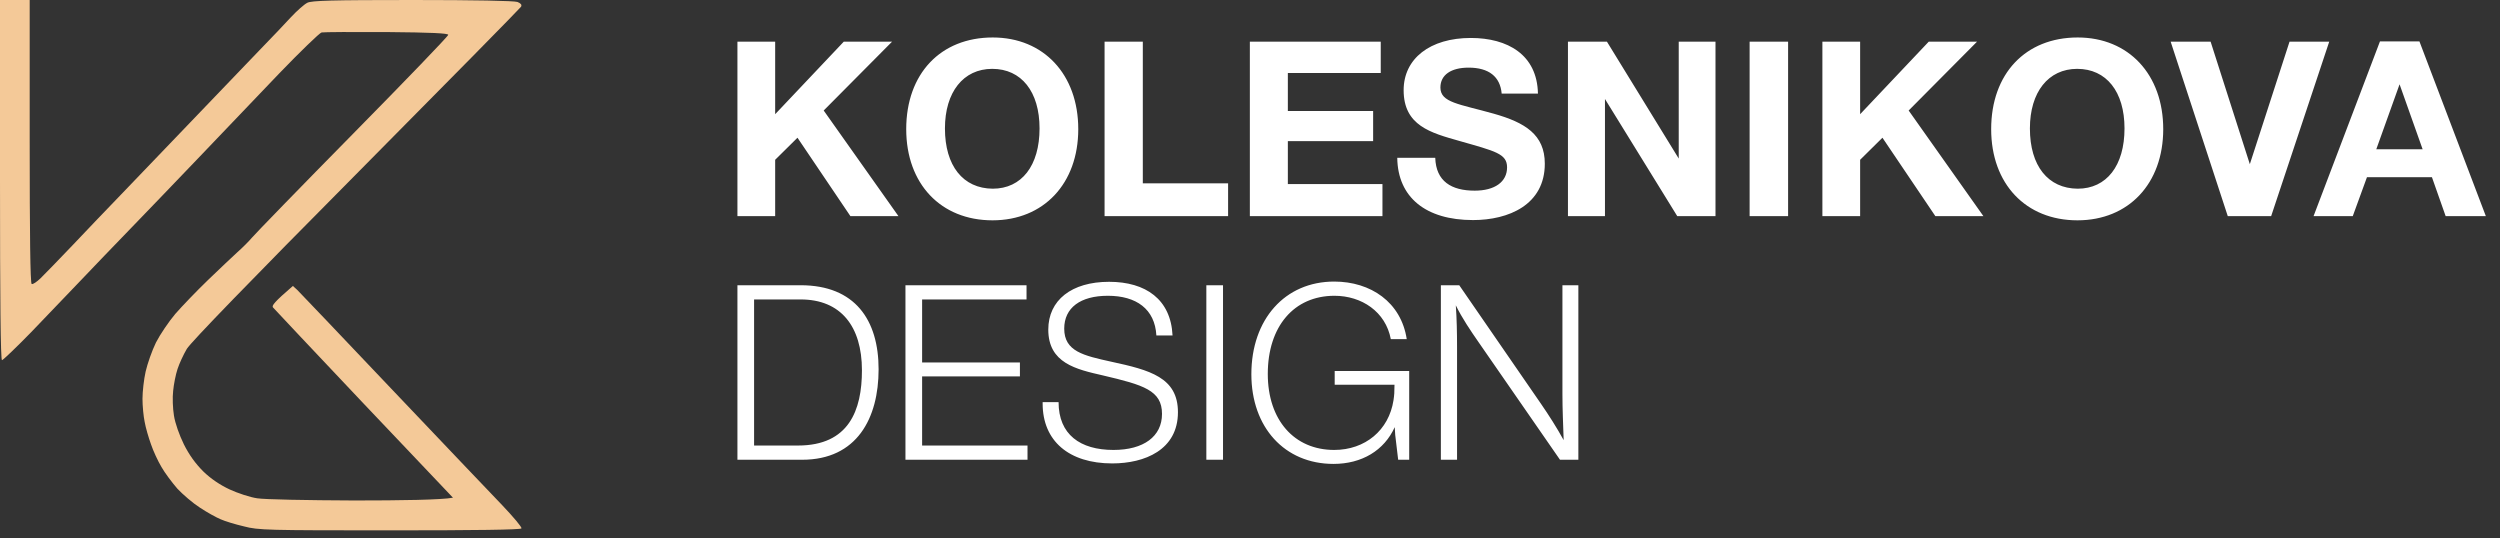 <?xml version="1.0" encoding="UTF-8"?> <svg xmlns="http://www.w3.org/2000/svg" width="209" height="45" viewBox="0 0 209 45" fill="none"><rect x="0" y="0" width="209" height="45" fill="#333333" stroke="none"/> <path d="M74.578 3.482L68.861 9.239L75.111 18.07H71.095L66.669 11.514L64.804 13.358V18.07H61.649V3.482H64.804V9.547L70.541 3.482H74.578ZM82.993 3.133C87.254 3.133 90.143 6.227 90.143 10.796C90.143 15.345 87.254 18.419 82.972 18.419C78.649 18.419 75.76 15.366 75.76 10.796C75.76 6.166 78.628 3.133 82.993 3.133ZM82.951 5.756C80.534 5.756 78.997 7.703 78.997 10.735C78.997 13.87 80.513 15.755 82.993 15.775C85.41 15.775 86.906 13.849 86.906 10.735C86.906 7.662 85.39 5.756 82.951 5.756ZM102.669 15.325V18.07H92.342V3.482H95.539V15.325H102.669ZM115.43 3.482V6.104H107.664V9.28H114.794V11.8H107.664V15.386H115.573V18.07H104.488V3.482H115.43ZM128.572 7.825H125.54C125.417 6.412 124.474 5.654 122.774 5.654C121.299 5.654 120.418 6.268 120.418 7.313C120.418 8.584 121.975 8.686 124.884 9.506C127.486 10.243 129.146 11.247 129.146 13.685C129.146 17.128 126.114 18.398 123.143 18.398C119.188 18.398 116.852 16.493 116.811 13.194H119.987C120.049 15.161 121.34 15.939 123.286 15.939C124.966 15.939 125.991 15.202 125.991 13.993C125.991 12.845 125.007 12.641 121.995 11.78C119.618 11.104 117.344 10.51 117.344 7.539C117.344 4.895 119.557 3.174 122.958 3.174C126.032 3.174 128.511 4.568 128.572 7.825ZM131.081 18.07V3.482H134.339L140.342 13.255V3.482H143.415V18.07H140.219L134.175 8.276V18.07H131.081ZM149.485 3.482V18.07H146.268V3.482H149.485ZM165.281 3.482L159.564 9.239L165.813 18.07H161.797L157.372 11.514L155.507 13.358V18.07H152.352V3.482H155.507V9.547L161.244 3.482H165.281ZM173.695 3.133C177.957 3.133 180.846 6.227 180.846 10.796C180.846 15.345 177.957 18.419 173.675 18.419C169.351 18.419 166.462 15.366 166.462 10.796C166.462 6.166 169.331 3.133 173.695 3.133ZM173.654 5.756C171.237 5.756 169.7 7.703 169.7 10.735C169.7 13.87 171.216 15.755 173.695 15.775C176.113 15.775 177.609 13.849 177.609 10.735C177.609 7.662 176.093 5.756 173.654 5.756ZM181.467 3.482H184.807L188.086 13.726L191.405 3.482H194.724L189.868 18.07H186.242L181.467 3.482ZM202.264 3.461L207.817 18.07H204.457L203.309 14.812H197.879L196.691 18.07H193.413L198.965 3.461H202.264ZM202.531 12.477L200.604 7.047L198.658 12.477H202.531Z" fill="white"></path> <path d="M61.649 23.846H66.935C71.484 23.846 73.451 26.756 73.451 30.874C73.451 34.951 71.648 38.435 67.058 38.435H61.649V23.846ZM63.042 25.034V37.246H66.71C70.972 37.246 72.058 34.296 72.058 30.956C72.058 27.288 70.296 25.034 66.935 25.034H63.042ZM85.818 23.846V25.034H77.089V30.3H85.265V31.468H77.089V37.246H85.9V38.435H75.696V23.846H85.818ZM98.025 28.046H96.673C96.55 25.833 94.993 24.727 92.616 24.727C90.321 24.727 88.969 25.731 88.969 27.473C88.969 29.378 90.587 29.727 92.903 30.239C96.12 30.935 98.476 31.55 98.476 34.46C98.476 37.615 95.689 38.742 92.985 38.742C89.358 38.742 87.165 36.857 87.165 33.742V33.62H88.497C88.497 36.324 90.3 37.615 93.087 37.615C95.607 37.615 97.144 36.488 97.144 34.603C97.144 32.636 95.607 32.185 92.206 31.386C89.973 30.874 87.637 30.362 87.637 27.555C87.637 25.096 89.583 23.559 92.718 23.559C95.792 23.559 97.882 25.034 98.025 28.046ZM102.244 23.846V38.435H100.85V23.846H102.244ZM117.809 31.017V38.435H116.887L116.641 36.365L116.6 35.709C115.719 37.656 113.855 38.783 111.478 38.783C107.4 38.783 104.614 35.73 104.614 31.284C104.614 26.694 107.421 23.539 111.539 23.539C114.592 23.539 117.133 25.26 117.604 28.354H116.272C115.842 26.059 113.834 24.727 111.56 24.727C108.179 24.727 105.987 27.288 105.987 31.263C105.987 35.115 108.199 37.615 111.539 37.615C114.121 37.615 116.108 35.976 116.498 33.456C116.559 33.025 116.58 32.8 116.58 32.165H111.58V31.017H117.809ZM131.951 23.846V38.435H130.415L123.632 28.64C122.936 27.637 122.239 26.612 121.706 25.526C121.788 26.694 121.809 27.841 121.809 29.009V38.435H120.457V23.846H121.993L128.816 33.742C129.493 34.726 130.148 35.75 130.722 36.795C130.681 35.505 130.619 34.234 130.619 32.943V23.846H131.951Z" fill="white"></path> <path d="M0.165 30.11C0.05 30.11 0 24.982 0 15.055V0H2.482V11.829C2.482 19.555 2.531 23.691 2.647 23.741C2.746 23.79 3.061 23.575 3.375 23.278C3.673 22.996 4.881 21.739 6.055 20.515C7.213 19.29 9 17.421 10.009 16.379C11.018 15.336 13.665 12.573 15.882 10.257C18.099 7.941 20.713 5.211 21.673 4.219C22.649 3.21 23.84 1.969 24.336 1.423C24.833 0.893 25.428 0.364 25.693 0.232C26.057 0.05 27.678 0 34.495 0C39.673 0 42.998 0.066 43.263 0.165C43.544 0.281 43.643 0.397 43.561 0.562C43.478 0.695 37.29 6.982 29.779 14.559C20.928 23.476 15.948 28.621 15.618 29.167C15.336 29.647 14.989 30.392 14.84 30.855C14.691 31.301 14.526 32.129 14.476 32.675C14.41 33.221 14.443 34.147 14.542 34.743C14.642 35.388 14.989 36.364 15.37 37.142C15.816 38.035 16.346 38.763 16.991 39.408C17.619 40.02 18.381 40.533 19.191 40.914C19.869 41.228 20.912 41.575 21.507 41.658C22.103 41.757 25.693 41.824 29.614 41.84C33.485 41.84 36.926 41.79 37.869 41.608L30.408 33.75C26.322 29.432 22.897 25.792 22.814 25.693C22.715 25.544 22.93 25.246 24.485 23.906L24.849 24.237C25.031 24.419 28.588 28.142 32.724 32.509C36.877 36.877 41.029 41.244 41.972 42.221C42.915 43.213 43.643 44.074 43.594 44.173C43.544 44.289 39.706 44.338 32.592 44.338C22.318 44.338 21.59 44.322 20.399 44.007C19.688 43.842 18.811 43.577 18.447 43.412C18.083 43.263 17.305 42.833 16.709 42.436C16.114 42.055 15.27 41.327 14.823 40.847C14.393 40.351 13.781 39.54 13.5 39.044C13.202 38.548 12.805 37.688 12.623 37.142C12.425 36.596 12.177 35.752 12.094 35.272C11.995 34.809 11.912 33.932 11.912 33.336C11.912 32.741 12.028 31.715 12.177 31.053C12.325 30.408 12.706 29.316 13.037 28.638C13.384 27.959 14.112 26.884 14.658 26.239C15.221 25.594 16.445 24.32 17.388 23.41C18.331 22.5 19.439 21.458 19.853 21.077C20.267 20.713 20.812 20.167 21.077 19.853C21.342 19.539 25.131 15.634 29.515 11.184C33.882 6.75 37.472 3.028 37.472 2.912C37.472 2.779 36.033 2.713 32.344 2.68C29.515 2.664 27.066 2.68 26.884 2.713C26.702 2.763 25.097 4.318 23.327 6.154C21.557 8.007 18.513 11.184 16.561 13.235C14.592 15.287 12.028 17.967 10.836 19.191C9.645 20.415 7.825 22.318 6.783 23.41C5.741 24.502 3.855 26.454 2.614 27.761C1.357 29.051 0.248 30.11 0.165 30.11Z" fill="#F4C998"></path> </svg> 